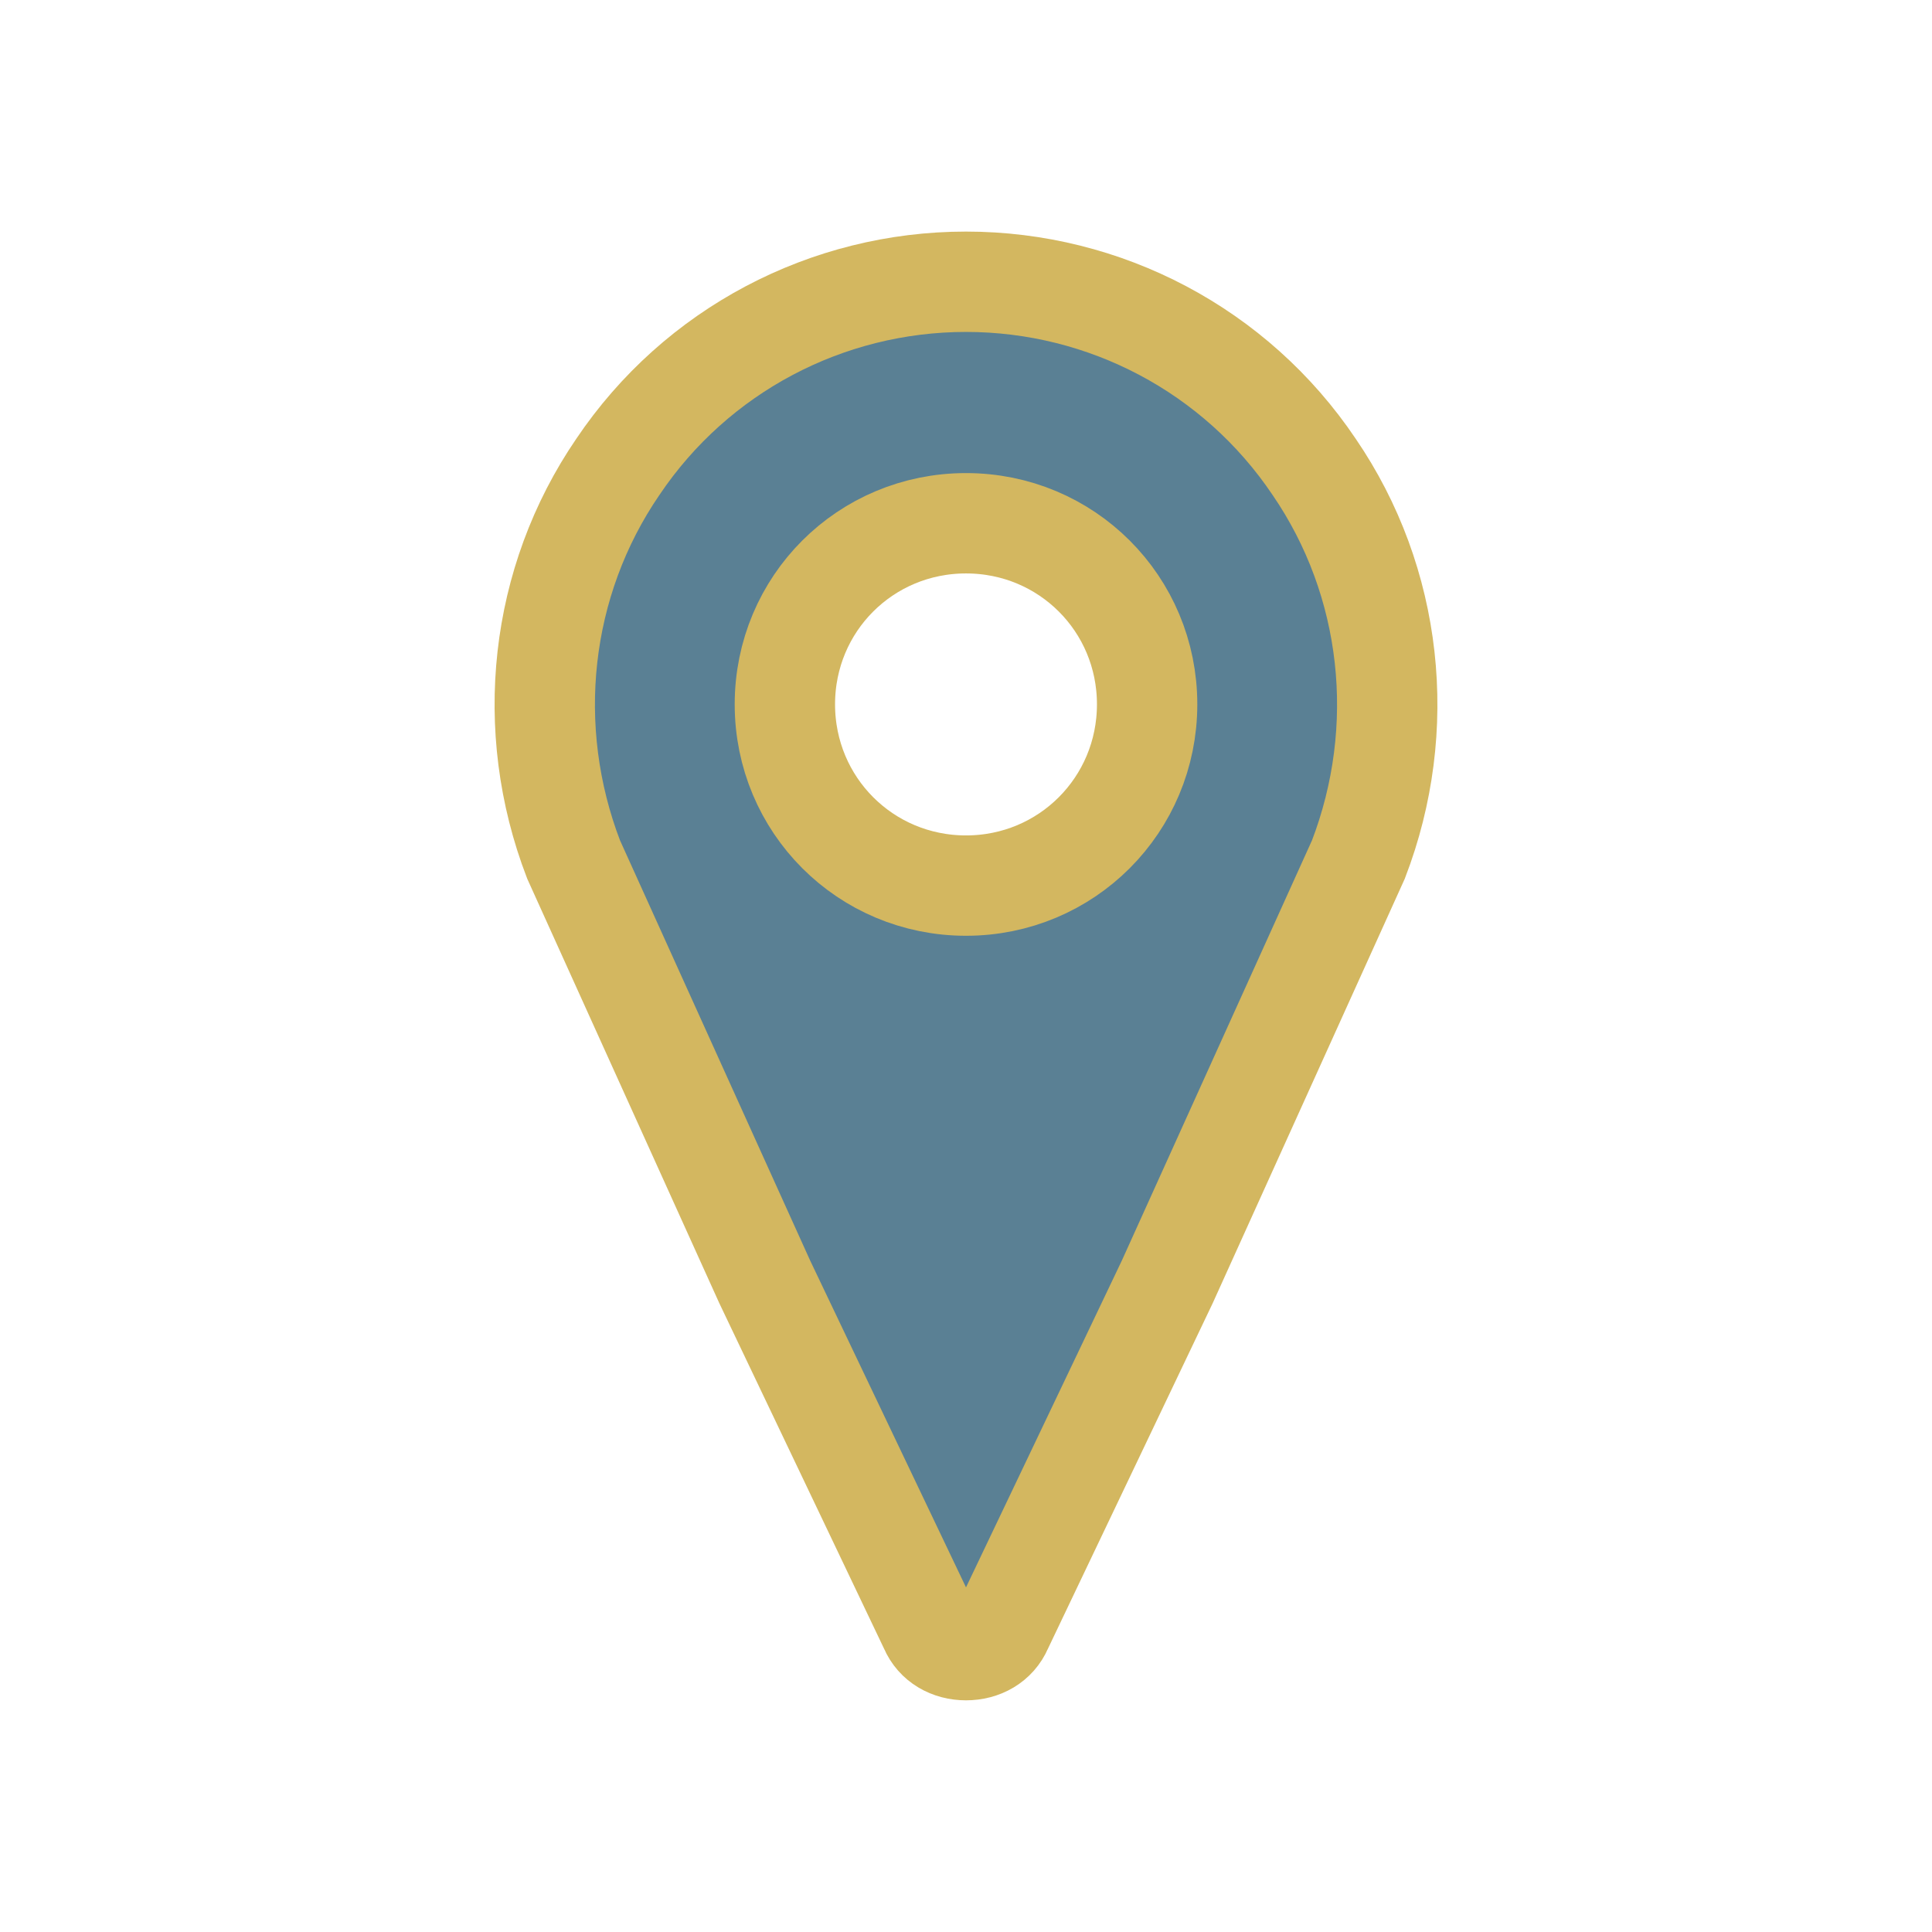 <svg width="68" height="68" xmlns="http://www.w3.org/2000/svg" xmlns:xlink="http://www.w3.org/1999/xlink" overflow="hidden"><defs><clipPath id="clip0"><rect x="11" y="979" width="68" height="68"/></clipPath></defs><g clip-path="url(#clip0)" transform="translate(-11 -979)"><path d="M45 1010.17C41.458 1010.17 38.625 1007.33 38.625 1003.79 38.625 1000.25 41.458 997.417 45 997.417 48.542 997.417 51.375 1000.25 51.375 1003.79 51.375 1007.33 48.542 1010.17 45 1010.17ZM45 988.917C40.112 988.917 35.508 991.325 32.746 995.433 29.983 999.471 29.417 1004.64 31.188 1009.25L37.917 1024.12 43.725 1036.3C43.938 1036.8 44.433 1037.08 45 1037.08 45.567 1037.08 46.062 1036.8 46.275 1036.3L52.083 1024.12 58.812 1009.25C60.583 1004.64 60.017 999.471 57.254 995.433 54.492 991.325 49.888 988.917 45 988.917Z" stroke="#D3B760" stroke-width="3.532" fill="#5A8094"/></g></svg>